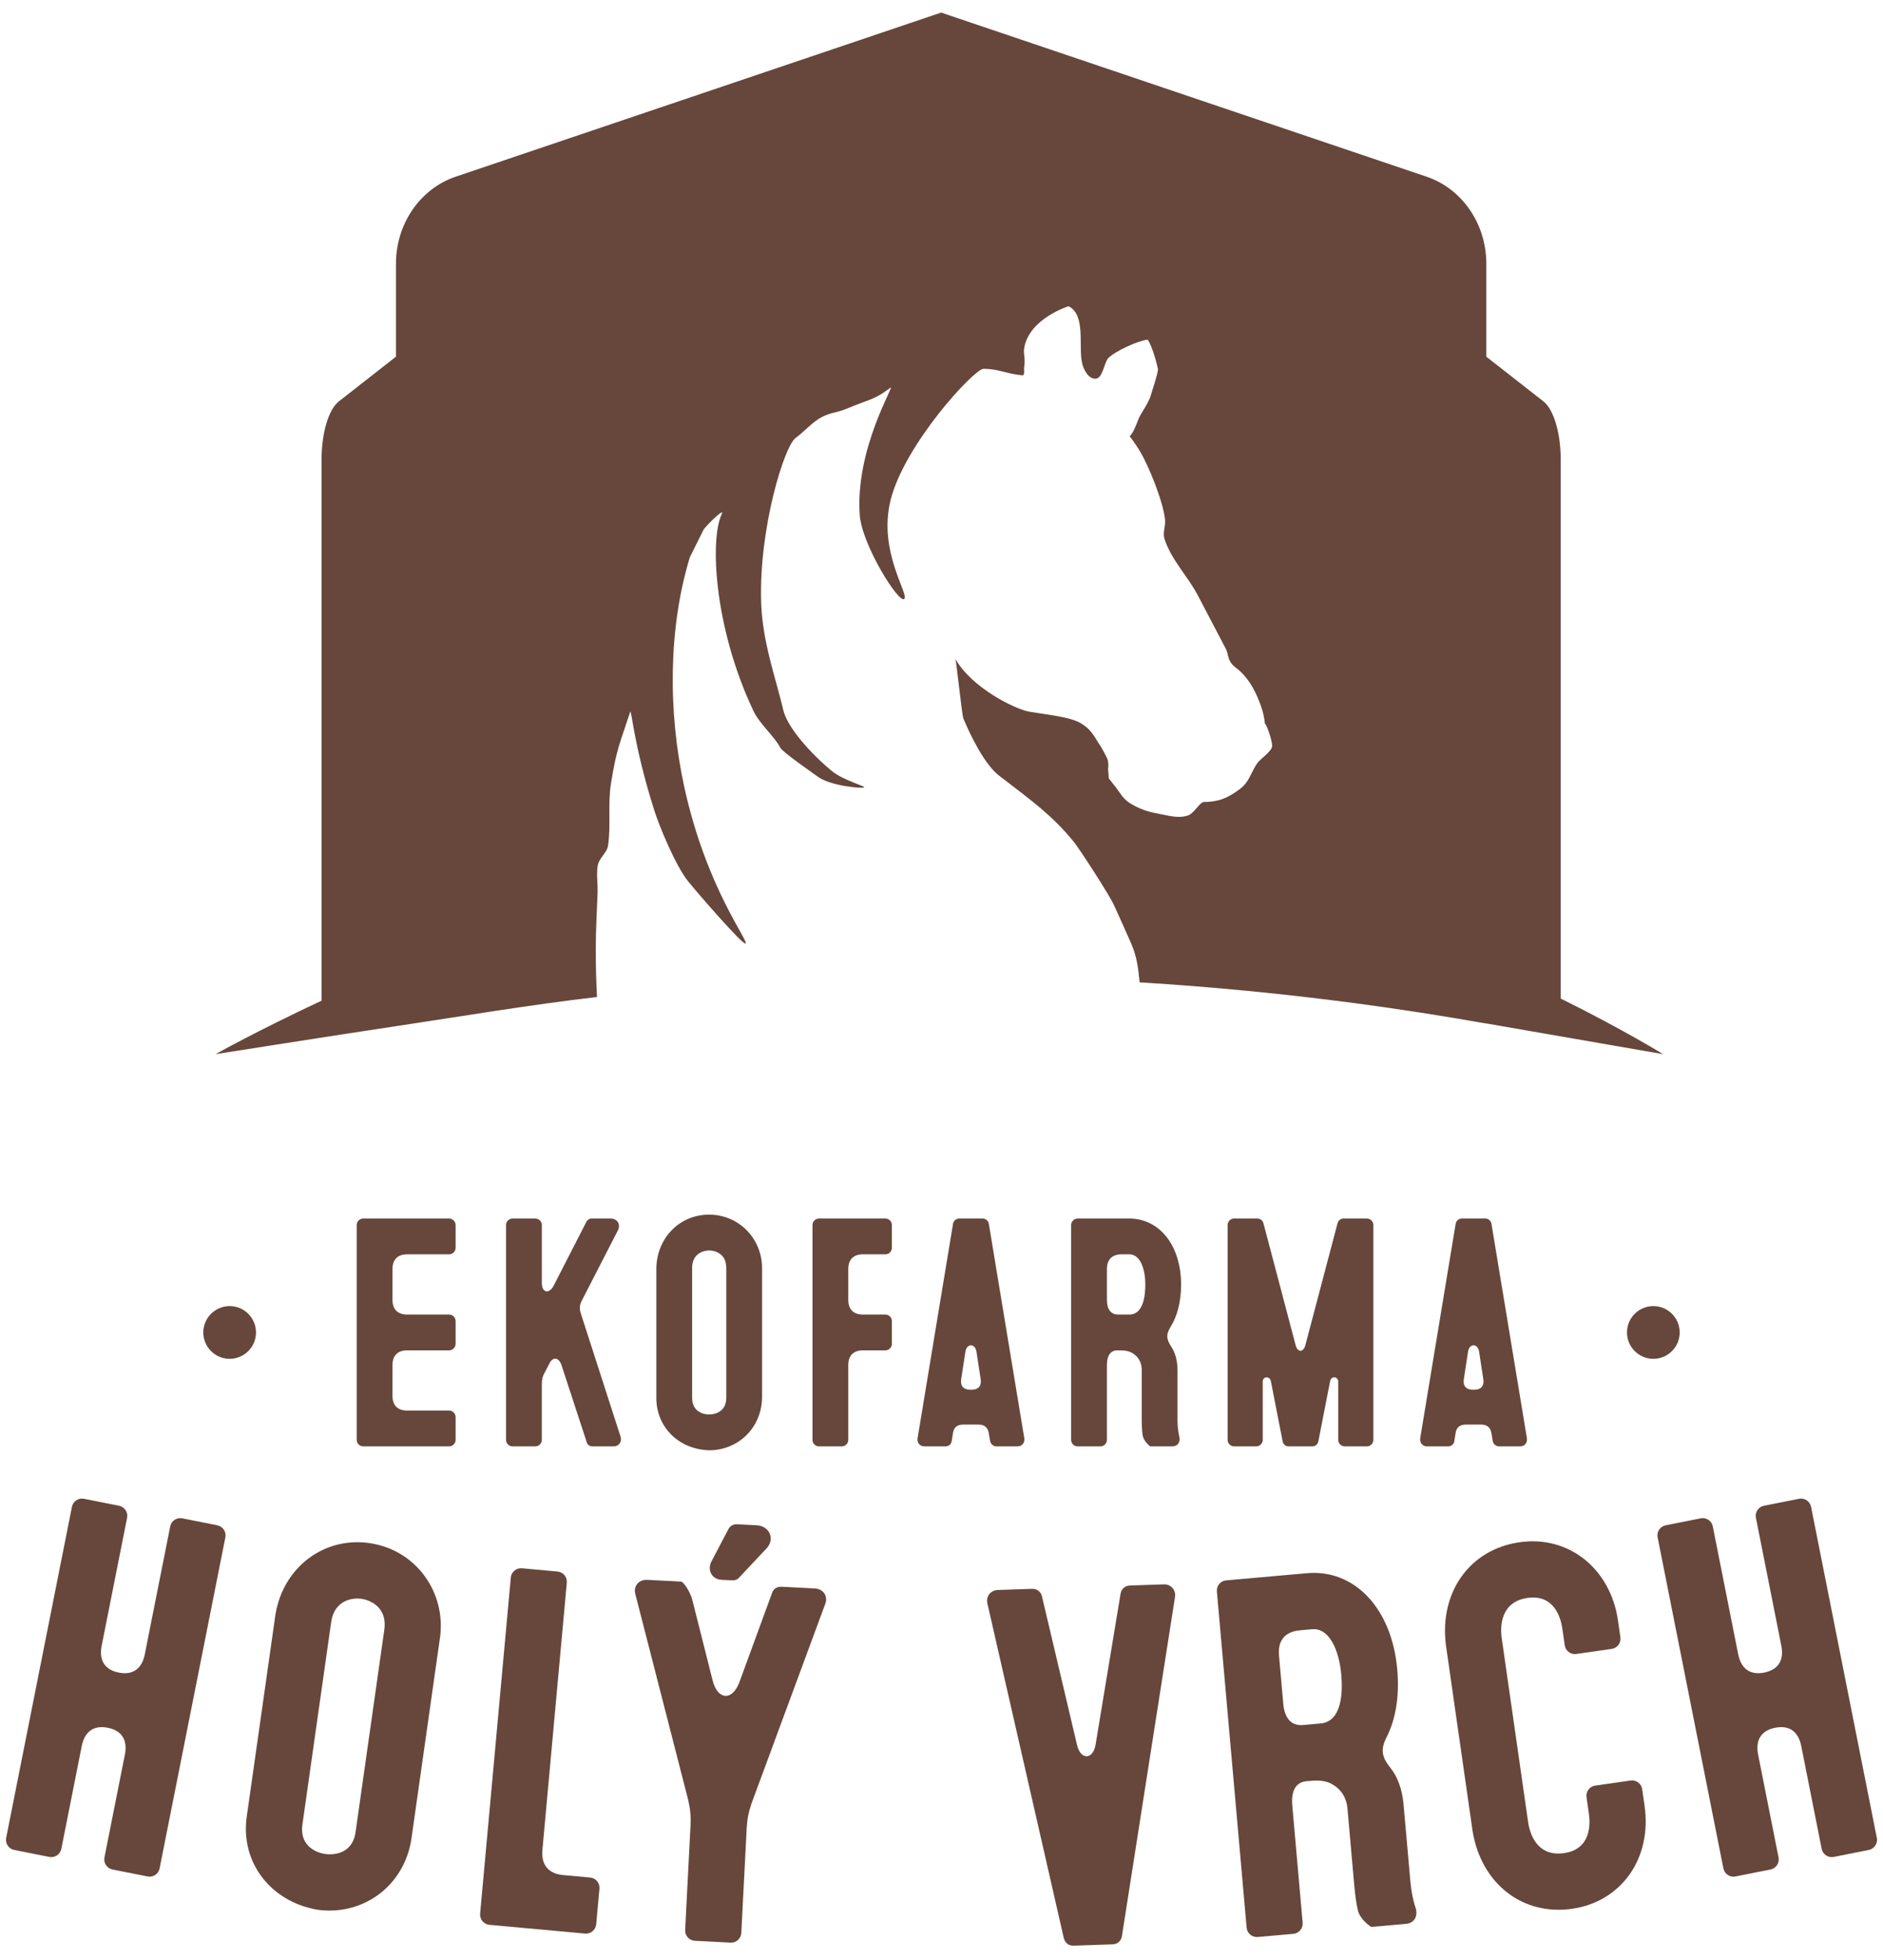 <?xml version="1.0" encoding="UTF-8" standalone="no"?>
<!DOCTYPE svg PUBLIC "-//W3C//DTD SVG 1.1//EN" "http://www.w3.org/Graphics/SVG/1.1/DTD/svg11.dtd"><svg width="100%" height="100%" viewBox="300 300 1044 1086" version="1.1" xmlns="http://www.w3.org/2000/svg" xmlns:xlink="http://www.w3.org/1999/xlink" xml:space="preserve" xmlns:serif="http://www.serif.com/" style="fill-rule:evenodd;clip-rule:evenodd;stroke-linejoin:round;stroke-miterlimit:2;">
    <rect id="Artboard10" x="-0" y="-0" width="1643.99" height="1685.21" style="fill:none;" />
    <g>
        <g>
            <path d="M366.008,1134.45l-19.461,-3.868c-3.058,-0.607 -6.057,1.397 -6.665,4.456l-36.466,183.486c-0.607,3.058 1.397,6.058 4.456,6.665l19.46,3.868c3.058,0.608 6.058,-1.397 6.665,-4.455l11.327,-56.992c1.602,-8.063 6.656,-11.682 14.441,-10.135c7.784,1.547 11.07,6.824 9.468,14.886l-11.327,56.992c-0.607,3.058 1.397,6.058 4.455,6.666l19.461,3.867c3.058,0.608 6.058,-1.397 6.665,-4.455l36.466,-183.487c0.608,-3.058 -1.397,-6.057 -4.455,-6.665l-19.461,-3.867c-3.058,-0.608 -6.057,1.397 -6.665,4.455l-14.089,70.892c-1.602,8.063 -6.657,11.682 -14.441,10.135c-7.784,-1.547 -11.07,-6.824 -9.468,-14.886l14.089,-70.893c0.608,-3.058 -1.397,-6.057 -4.455,-6.665Z" style="fill:#67473b;fill-rule:nonzero;" />
            <path d="M452.725,1194.69l-15.913,111.97c-3.629,25.537 13.342,47.131 39.04,51.642c24.976,3.549 47.893,-12.662 52.164,-38.68l15.913,-111.971c3.549,-24.975 -13.103,-48.814 -39.202,-52.523c-25.256,-3.59 -47.732,13.543 -52.002,39.562Zm14.956,116.357l15.913,-111.97c1.914,-13.47 13.379,-13.559 16.746,-13.08c3.648,0.518 14.634,3.797 12.72,17.267l-15.913,111.971c-1.835,12.909 -13.259,12.716 -16.907,12.198c-3.368,-0.479 -14.394,-3.477 -12.559,-16.386Z" style="fill:#67473b;fill-rule:nonzero;" />
            <path d="M609.127,1170.9l-19.759,-1.804c-3.105,-0.284 -5.878,2.025 -6.161,5.13l-17.013,186.299c-0.283,3.105 2.025,5.878 5.13,6.161l53.067,4.846c3.105,0.284 5.878,-2.024 6.161,-5.129l1.805,-19.759c0.283,-3.105 -2.025,-5.878 -5.13,-6.161l-14.961,-1.367c-8.186,-0.747 -12.29,-5.676 -11.542,-13.862l13.533,-148.193c0.283,-3.105 -2.025,-5.877 -5.13,-6.161Z" style="fill:#67473b;fill-rule:nonzero;" />
            <path d="M677.585,1176.47l-18.683,-0.96c-4.812,-0.247 -7.846,3.571 -6.649,7.89l29.33,114.183c1.154,5.168 1.531,8.877 1.269,13.972l-2.98,58.03c-0.16,3.114 2.257,5.793 5.371,5.953l19.815,1.017c3.114,0.16 5.792,-2.257 5.952,-5.371l2.98,-58.03c0.262,-5.095 1.017,-8.746 2.694,-13.769l40.873,-110.577c1.633,-4.174 -0.994,-8.282 -5.806,-8.529l-18.4,-0.945c-2.548,-0.131 -4.602,1.183 -5.284,3.418l-18.157,49.588c-3.935,10.299 -11.861,9.892 -14.72,-0.756l-11.32,-44.858c-1.183,-4.601 -4.869,-10.183 -6.285,-10.256Zm26.184,-28.894l-9.437,17.964c-2.228,4.711 0.355,9.668 5.734,9.944l5.944,0.306c1.415,0.072 2.86,-0.421 3.767,-1.51l15.012,-15.974c5.088,-5.132 2.069,-12.666 -5.291,-13.044l-10.757,-0.552c-2.264,-0.117 -4.021,0.928 -4.972,2.866Z" style="fill:#67473b;fill-rule:nonzero;" />
            <path d="M872.149,1180.49l-18.98,0.643c-3.966,0.134 -6.684,3.63 -5.7,7.567l42.296,185.182c0.663,2.813 2.703,4.446 5.536,4.35l21.53,-0.73c2.833,-0.096 4.758,-1.863 5.229,-4.715l29.375,-187.611c0.715,-3.995 -2.233,-7.298 -6.199,-7.164l-18.697,0.634c-2.832,0.096 -4.758,1.863 -5.238,4.432l-13.891,83.852c-1.421,8.273 -8.22,8.503 -10.198,0.345l-19.537,-82.719c-0.653,-2.53 -2.693,-4.162 -5.526,-4.066Z" style="fill:#67473b;fill-rule:nonzero;" />
            <path d="M1024.72,1171.82l-44.892,3.974c-3.106,0.275 -5.422,3.041 -5.147,6.147l16.497,186.346c0.275,3.106 3.041,5.422 6.147,5.147l19.764,-1.75c3.106,-0.275 5.422,-3.041 5.147,-6.146l-5.749,-64.939c-0.725,-8.188 1.981,-12.981 7.91,-13.505c5.647,-0.5 10.446,-0.925 15.289,2.345c3.92,2.499 6.861,6.791 7.386,12.72l3.775,42.634c0.525,5.929 1.232,10.704 2.121,14.325c1.605,5.264 7.319,8.742 7.319,8.742l19.199,-1.7c5.083,-0.45 6.966,-4.885 5.13,-9.56c-1.197,-3.877 -2.162,-8.345 -2.637,-13.709l-3.799,-42.916c-0.75,-8.471 -3.351,-15.354 -7.189,-20.137c-4.81,-6.118 -5.725,-10.021 -2.347,-16.865c5.104,-9.842 7.368,-22.848 6.043,-37.812c-3.025,-34.163 -23.991,-55.641 -49.967,-53.341Zm-13.233,72.31l-2.374,-26.822c-0.725,-8.188 3.392,-13.106 11.58,-13.83l6.777,-0.6c9.599,-0.85 14.984,11.763 16.159,25.033c0.85,9.599 0.606,26.125 -11.535,27.2l-9.6,0.85c-6.494,0.575 -10.282,-3.643 -11.007,-11.831Z" style="fill:#67473b;fill-rule:nonzero;" />
            <path d="M1101.64,1211.5l14.819,103.25c4.749,29.099 27.649,47.002 55.145,43.056c27.216,-3.906 44.397,-27.849 40.209,-57.028l-1.329,-9.259c-0.443,-3.086 -3.33,-5.249 -6.417,-4.806l-19.64,2.819c-3.086,0.443 -5.249,3.33 -4.806,6.417l1.329,9.259c0.846,5.892 1.095,19.601 -13.775,21.735c-15.151,2.174 -19.048,-11.011 -19.934,-17.184l-14.658,-102.128c-0.845,-5.892 -0.855,-19.922 14.296,-22.096c14.871,-2.135 18.487,11.091 19.333,16.983l1.328,9.259c0.443,3.086 3.331,5.249 6.417,4.806l19.64,-2.819c3.087,-0.443 5.249,-3.33 4.806,-6.416l-1.329,-9.259c-4.107,-28.619 -27.128,-47.364 -54.624,-43.417c-27.496,3.946 -44.437,27.568 -40.81,56.828Z" style="fill:#67473b;fill-rule:nonzero;" />
            <path d="M1242.96,1141.41l-19.461,3.867c-3.058,0.608 -5.063,3.607 -4.455,6.665l36.465,183.487c0.608,3.058 3.607,5.063 6.666,4.455l19.46,-3.867c3.058,-0.608 5.063,-3.608 4.455,-6.666l-11.326,-56.992c-1.602,-8.062 1.684,-13.339 9.468,-14.886c7.784,-1.547 12.839,2.072 14.441,10.135l11.326,56.992c0.608,3.058 3.607,5.063 6.666,4.455l19.46,-3.868c3.058,-0.607 5.063,-3.607 4.455,-6.665l-36.465,-183.486c-0.608,-3.059 -3.607,-5.063 -6.665,-4.456l-19.461,3.868c-3.058,0.608 -5.063,3.607 -4.455,6.665l14.089,70.893c1.602,8.062 -1.684,13.339 -9.468,14.886c-7.785,1.547 -12.839,-2.072 -14.441,-10.135l-14.089,-70.892c-0.608,-3.058 -3.607,-5.063 -6.665,-4.455Z" style="fill:#67473b;fill-rule:nonzero;" />
        </g>
        <g>
            <path d="M548.996,975.282l-47.619,-0c-1.984,-0 -3.608,1.623 -3.608,3.607l0,119.048c0,1.984 1.624,3.607 3.608,3.607l47.619,0c1.984,0 3.608,-1.623 3.608,-3.607l-0,-12.626c-0,-1.985 -1.624,-3.608 -3.608,-3.608l-23.268,0c-5.231,0 -8.117,-2.886 -8.117,-8.117l-0,-17.135c-0,-5.231 2.886,-8.117 8.117,-8.117l23.268,-0c1.984,-0 3.608,-1.624 3.608,-3.608l-0,-12.626c-0,-1.984 -1.624,-3.608 -3.608,-3.608l-23.268,0c-5.231,0 -8.117,-2.886 -8.117,-8.117l-0,-17.135c-0,-5.231 2.886,-8.117 8.117,-8.117l23.268,-0c1.984,-0 3.608,-1.623 3.608,-3.608l-0,-12.626c-0,-1.984 -1.624,-3.607 -3.608,-3.607Z" style="fill:#67473b;fill-rule:nonzero;" />
            <path d="M596.795,975.282l-12.626,-0c-1.984,-0 -3.607,1.623 -3.607,3.607l-0,119.048c-0,1.984 1.623,3.607 3.607,3.607l12.626,0c1.985,0 3.608,-1.623 3.608,-3.607l-0,-30.664c-0,-2.706 0.361,-4.509 1.623,-6.674l2.526,-4.87c1.984,-4.149 5.411,-3.607 6.854,1.082l13.889,42.389c0.361,1.443 1.623,2.344 3.247,2.344l11.724,0c2.886,0 4.69,-2.525 3.788,-5.411l-22.006,-68.182c-0.902,-2.705 -0.721,-4.87 0.541,-7.215l20.022,-38.961c1.623,-3.247 -0.361,-6.493 -3.968,-6.493l-10.643,-0c-1.262,-0 -2.344,0.721 -2.886,1.803l-18.218,35.534c-2.525,4.69 -6.493,3.788 -6.493,-1.623l-0,-32.107c-0,-1.984 -1.623,-3.607 -3.608,-3.607Z" style="fill:#67473b;fill-rule:nonzero;" />
            <path d="M663.895,1002.7l0,71.969c0,16.415 12.626,28.5 29.221,29.041c16.053,-0 29.04,-12.266 29.401,-29.041l0,-71.969c0,-16.054 -12.626,-29.582 -29.401,-29.582c-16.234,0 -28.86,12.807 -29.221,29.582Zm19.841,71.969l0,-71.969c0,-8.658 7.215,-9.741 9.38,-9.741c2.345,0 9.56,1.083 9.56,9.741l-0,71.969c-0,8.298 -7.215,9.2 -9.56,9.2c-2.165,-0 -9.38,-0.902 -9.38,-9.2Z" style="fill:#67473b;fill-rule:nonzero;" />
            <path d="M790.879,975.282l-36.796,-0c-1.984,-0 -3.608,1.623 -3.608,3.607l0,119.048c0,1.984 1.624,3.607 3.608,3.607l12.626,0c1.984,0 3.608,-1.623 3.608,-3.607l-0,-41.486c-0,-5.231 2.886,-8.117 8.116,-8.117l12.446,-0c1.984,-0 3.608,-1.624 3.608,-3.608l-0,-12.626c-0,-1.984 -1.624,-3.608 -3.608,-3.608l-12.446,0c-5.23,0 -8.116,-2.886 -8.116,-8.117l-0,-17.135c-0,-5.231 2.886,-8.117 8.116,-8.117l12.446,-0c1.984,-0 3.608,-1.623 3.608,-3.608l-0,-12.626c-0,-1.984 -1.624,-3.607 -3.608,-3.607Z" style="fill:#67473b;fill-rule:nonzero;" />
            <path d="M844.812,975.282l-12.987,-0c-1.624,-0 -3.067,1.082 -3.428,2.886l-19.66,118.867c-0.361,2.525 1.262,4.509 3.787,4.509l11.725,0c1.804,0 3.247,-1.262 3.427,-3.066l0.721,-4.509c0.542,-3.067 2.345,-4.51 5.772,-4.51l8.298,0c3.427,0 5.231,1.624 5.772,4.87l0.721,4.329c0.361,1.624 1.804,2.886 3.427,2.886l11.725,0c2.525,0 4.148,-1.984 3.788,-4.509l-19.661,-118.867c-0.361,-1.804 -1.804,-2.886 -3.427,-2.886Zm-11.905,89.105l2.345,-15.332c0.721,-4.69 5.411,-4.69 6.132,0l2.345,15.332c0.541,3.608 -1.262,5.772 -5.05,5.772l-0.722,0c-3.788,0 -5.591,-2.164 -5.05,-5.772Z" style="fill:#67473b;fill-rule:nonzero;" />
            <path d="M926.161,975.282l-28.68,-0c-1.984,-0 -3.607,1.623 -3.607,3.607l-0,119.048c-0,1.984 1.623,3.607 3.607,3.607l12.626,0c1.985,0 3.608,-1.623 3.608,-3.607l-0,-41.486c-0,-5.231 1.984,-8.117 5.772,-8.117c3.607,-0 6.674,-0 9.56,2.345c2.345,1.803 3.968,4.689 3.968,8.477l0,27.237c0,3.788 0.181,6.854 0.541,9.199c0.722,3.427 4.149,5.952 4.149,5.952l12.265,0c3.247,0 4.69,-2.705 3.788,-5.772c-0.541,-2.525 -0.902,-5.411 -0.902,-8.838l0,-27.417c0,-5.411 -1.262,-9.921 -3.427,-13.167c-2.705,-4.149 -3.066,-6.674 -0.541,-10.823c3.788,-5.952 5.953,-14.069 5.953,-23.629c-0,-21.826 -12.086,-36.616 -28.68,-36.616Zm-12.446,45.093l-0,-17.135c-0,-5.231 2.886,-8.117 8.117,-8.117l4.329,-0c6.133,-0 8.838,8.297 8.838,16.775c0,6.133 -1.082,16.594 -8.838,16.594l-6.133,0c-4.149,0 -6.313,-2.886 -6.313,-8.117Z" style="fill:#67473b;fill-rule:nonzero;" />
            <path d="M997.048,975.282l-12.806,-0c-1.984,-0 -3.608,1.623 -3.608,3.607l0,119.048c0,1.984 1.624,3.607 3.608,3.607l12.265,0c1.984,0 3.608,-1.623 3.608,-3.607l-0,-32.107c-0.181,-3.247 3.968,-3.427 4.509,-0.361l6.494,33.189c0.36,1.804 1.623,2.886 3.427,2.886l12.987,0c1.804,0 3.066,-1.082 3.427,-2.886l6.493,-33.189c0.722,-3.427 4.69,-2.525 4.51,0.361l-0,32.107c-0,1.984 1.623,3.607 3.607,3.607l12.266,0c1.984,0 3.607,-1.623 3.607,-3.607l0,-119.048c0,-1.984 -1.623,-3.607 -3.607,-3.607l-12.807,-0c-1.623,-0 -2.886,0.902 -3.427,2.525l-17.857,67.641c-1.082,4.148 -4.329,4.148 -5.411,-0l-17.857,-67.641c-0.542,-1.623 -1.804,-2.525 -3.428,-2.525Z" style="fill:#67473b;fill-rule:nonzero;" />
            <path d="M1123.49,975.282l-12.988,-0c-1.623,-0 -3.066,1.082 -3.427,2.886l-19.661,118.867c-0.36,2.525 1.263,4.509 3.788,4.509l11.725,0c1.803,0 3.246,-1.262 3.427,-3.066l0.721,-4.509c0.541,-3.067 2.345,-4.51 5.772,-4.51l8.298,0c3.427,0 5.231,1.624 5.772,4.87l0.721,4.329c0.361,1.624 1.804,2.886 3.427,2.886l11.725,0c2.525,0 4.148,-1.984 3.788,-4.509l-19.661,-118.867c-0.361,-1.804 -1.804,-2.886 -3.427,-2.886Zm-11.905,89.105l2.345,-15.332c0.721,-4.69 5.411,-4.69 6.132,0l2.345,15.332c0.541,3.608 -1.262,5.772 -5.05,5.772l-0.722,0c-3.788,0 -5.591,-2.164 -5.05,-5.772Z" style="fill:#67473b;fill-rule:nonzero;" />
        </g>
        <path d="M631.005,852.509c-37.511,4.357 -76.214,10.891 -111.468,16.17c-33.35,4.995 -100.056,15.505 -100.056,15.505c-0,-0 22.366,-12.561 58.804,-29.635l0,-299.81c0,-14.762 3.871,-27.824 9.566,-32.28l31.686,-24.795l0,-51.541c0,-22.039 13.382,-41.538 33.074,-48.192c78.434,-26.503 269.19,-90.96 269.19,-90.96c-0,-0 190.756,64.457 269.189,90.96c19.692,6.654 33.074,26.153 33.074,48.192l-0,51.541l31.686,24.795c5.695,4.456 9.566,17.518 9.566,32.28l0,298.616c35.59,17.681 56.759,30.829 56.759,30.829l-97.683,-16.955l-0.328,-0.057l-0,0.057c-24.309,-4.317 -48.784,-8.112 -73.408,-11.374c-39.227,-5.174 -78.846,-9.009 -118.813,-11.459c-0.745,-7.37 -1.346,-13.84 -4.658,-21.506c-2.902,-6.717 -6.517,-14.509 -9.508,-21.167c-2.668,-5.939 -19.19,-31.327 -22.25,-35.104c-11.872,-14.656 -23.615,-22.974 -38.596,-34.57c0,0 -2.122,-1.591 -2.122,-1.591c-8.506,-6.035 -16.673,-22.826 -20.623,-32.406c-0.711,-1.723 -3.815,-31.085 -4.347,-32.881c8.538,15.485 32.526,27.762 40.987,29.234c8.701,1.514 21.189,2.669 27.386,5.808c7.217,3.656 8.834,8.661 12.185,13.424c-0,-0 3.471,5.942 3.872,7.564c0.387,1.564 0.469,3.232 0.176,4.922c0,0 0.444,5.284 0.444,5.284l3.445,4.359c3.103,4.018 4.324,6.958 8.739,9.624c4.27,2.578 9.073,4.436 14.278,5.336c6.182,1.068 11.178,2.929 16.859,1.361c3.766,-1.039 5.543,-5.58 8.84,-7.6c8.729,-0.088 13.58,-2.097 20.322,-7.111c5.57,-4.143 5.901,-8.692 9.743,-14.35c1.599,-2.356 7.777,-6.392 8.297,-9.303c0.329,-1.841 -2.348,-10.954 -4.024,-12.812c-0.295,-3.08 -0.95,-6.147 -1.99,-9.14c-2.546,-7.328 -6.029,-14.49 -11.768,-19.833c-1.922,-1.788 -3.571,-2.463 -5.139,-4.783c-1.764,-2.609 -1.401,-5.024 -2.864,-7.815c-5.107,-9.741 -10.268,-19.546 -15.359,-29.297c-5.632,-10.787 -14.737,-19.665 -18.513,-31.349c-1.166,-3.609 0.626,-6.966 0.295,-10.586c-0.872,-9.55 -8.8,-29.51 -13.951,-38.067c-1.726,-2.867 -3.619,-5.63 -5.67,-8.272c0.256,-0.294 0.509,-0.591 0.757,-0.892c2.032,-2.464 3.759,-7.936 4.481,-9.461c1.194,-2.521 5.424,-8.524 6.405,-12.077c0.909,-3.29 3.774,-11.277 4.054,-14.679c0.015,-0.183 -2.65,-12.063 -5.699,-16.402c-5.121,0.437 -17.983,6.29 -21.828,10.178c-2.329,2.354 -2.979,11.096 -6.958,11.425c-4.15,0.343 -6.789,-5.269 -7.542,-8.434c-2.233,-9.392 2.203,-26.894 -7.541,-31.714c-0,-0.001 -21.803,6.737 -24.6,23.119c-0.593,3.471 0.8,5.94 -0.019,10.564c-0.274,1.545 0.538,4.711 -1.022,4.586c-8.451,-0.679 -13.084,-3.623 -21.611,-3.572c-5.018,0.03 -43.645,41.628 -51.434,72.752c-7.133,28.496 10.693,52.685 7.514,54.818c-3.286,2.205 -23.488,-30.318 -24.619,-46.642c-2.563,-37.02 19.933,-72.686 17.014,-70.478c-6.061,4.585 -9.023,5.907 -16.155,8.443c-6.459,2.296 -8.58,3.859 -15.22,5.41c-10.213,2.386 -13.185,7.981 -21.274,14.073c-6.187,4.66 -20.266,49.798 -19.028,90.888c0.666,22.1 8.093,41.988 12.309,59.918c2.244,9.546 15.011,23.839 26.815,33.642c6.111,5.075 18.622,8.403 18.046,9.145c-0.544,0.702 -18.88,-0.59 -26.189,-6.258c-1.943,-1.508 -19.129,-13.213 -20.409,-15.83c-2.796,-5.711 -11.435,-13.097 -14.84,-20.288c-21.88,-46.204 -24.259,-95.238 -17.573,-109.057c1.845,-3.812 -7.206,4.881 -10.004,8.424l-7.68,15.476c-11.81,38.626 -12.359,85.108 -2.991,127.709c12.24,55.665 36.028,85.289 33.84,86.335c-1.608,0.768 -26.404,-27.725 -31.998,-34.716c-6.676,-8.343 -15.748,-30.148 -18.507,-38.865c-11.816,-37.328 -12.666,-57.114 -13.447,-54.727c-6.026,18.4 -7.526,20.406 -10.615,39.542c-1.856,11.496 0.033,23.01 -1.622,34.394c-0.622,4.281 -5.084,6.898 -5.789,11.438c-0.747,4.815 0.15,9.687 -0.024,14.523c-0.38,10.586 -1.014,21.128 -1.014,31.73c-0,8.823 0.233,17.592 0.693,26.3Z" style="fill:#67473b;" />
        <circle cx="427.325" cy="1038.41" r="14.609" style="fill:#67473b;" />
        <circle cx="1216.67" cy="1038.41" r="14.609" style="fill:#67473b;" />
    </g>
</svg>